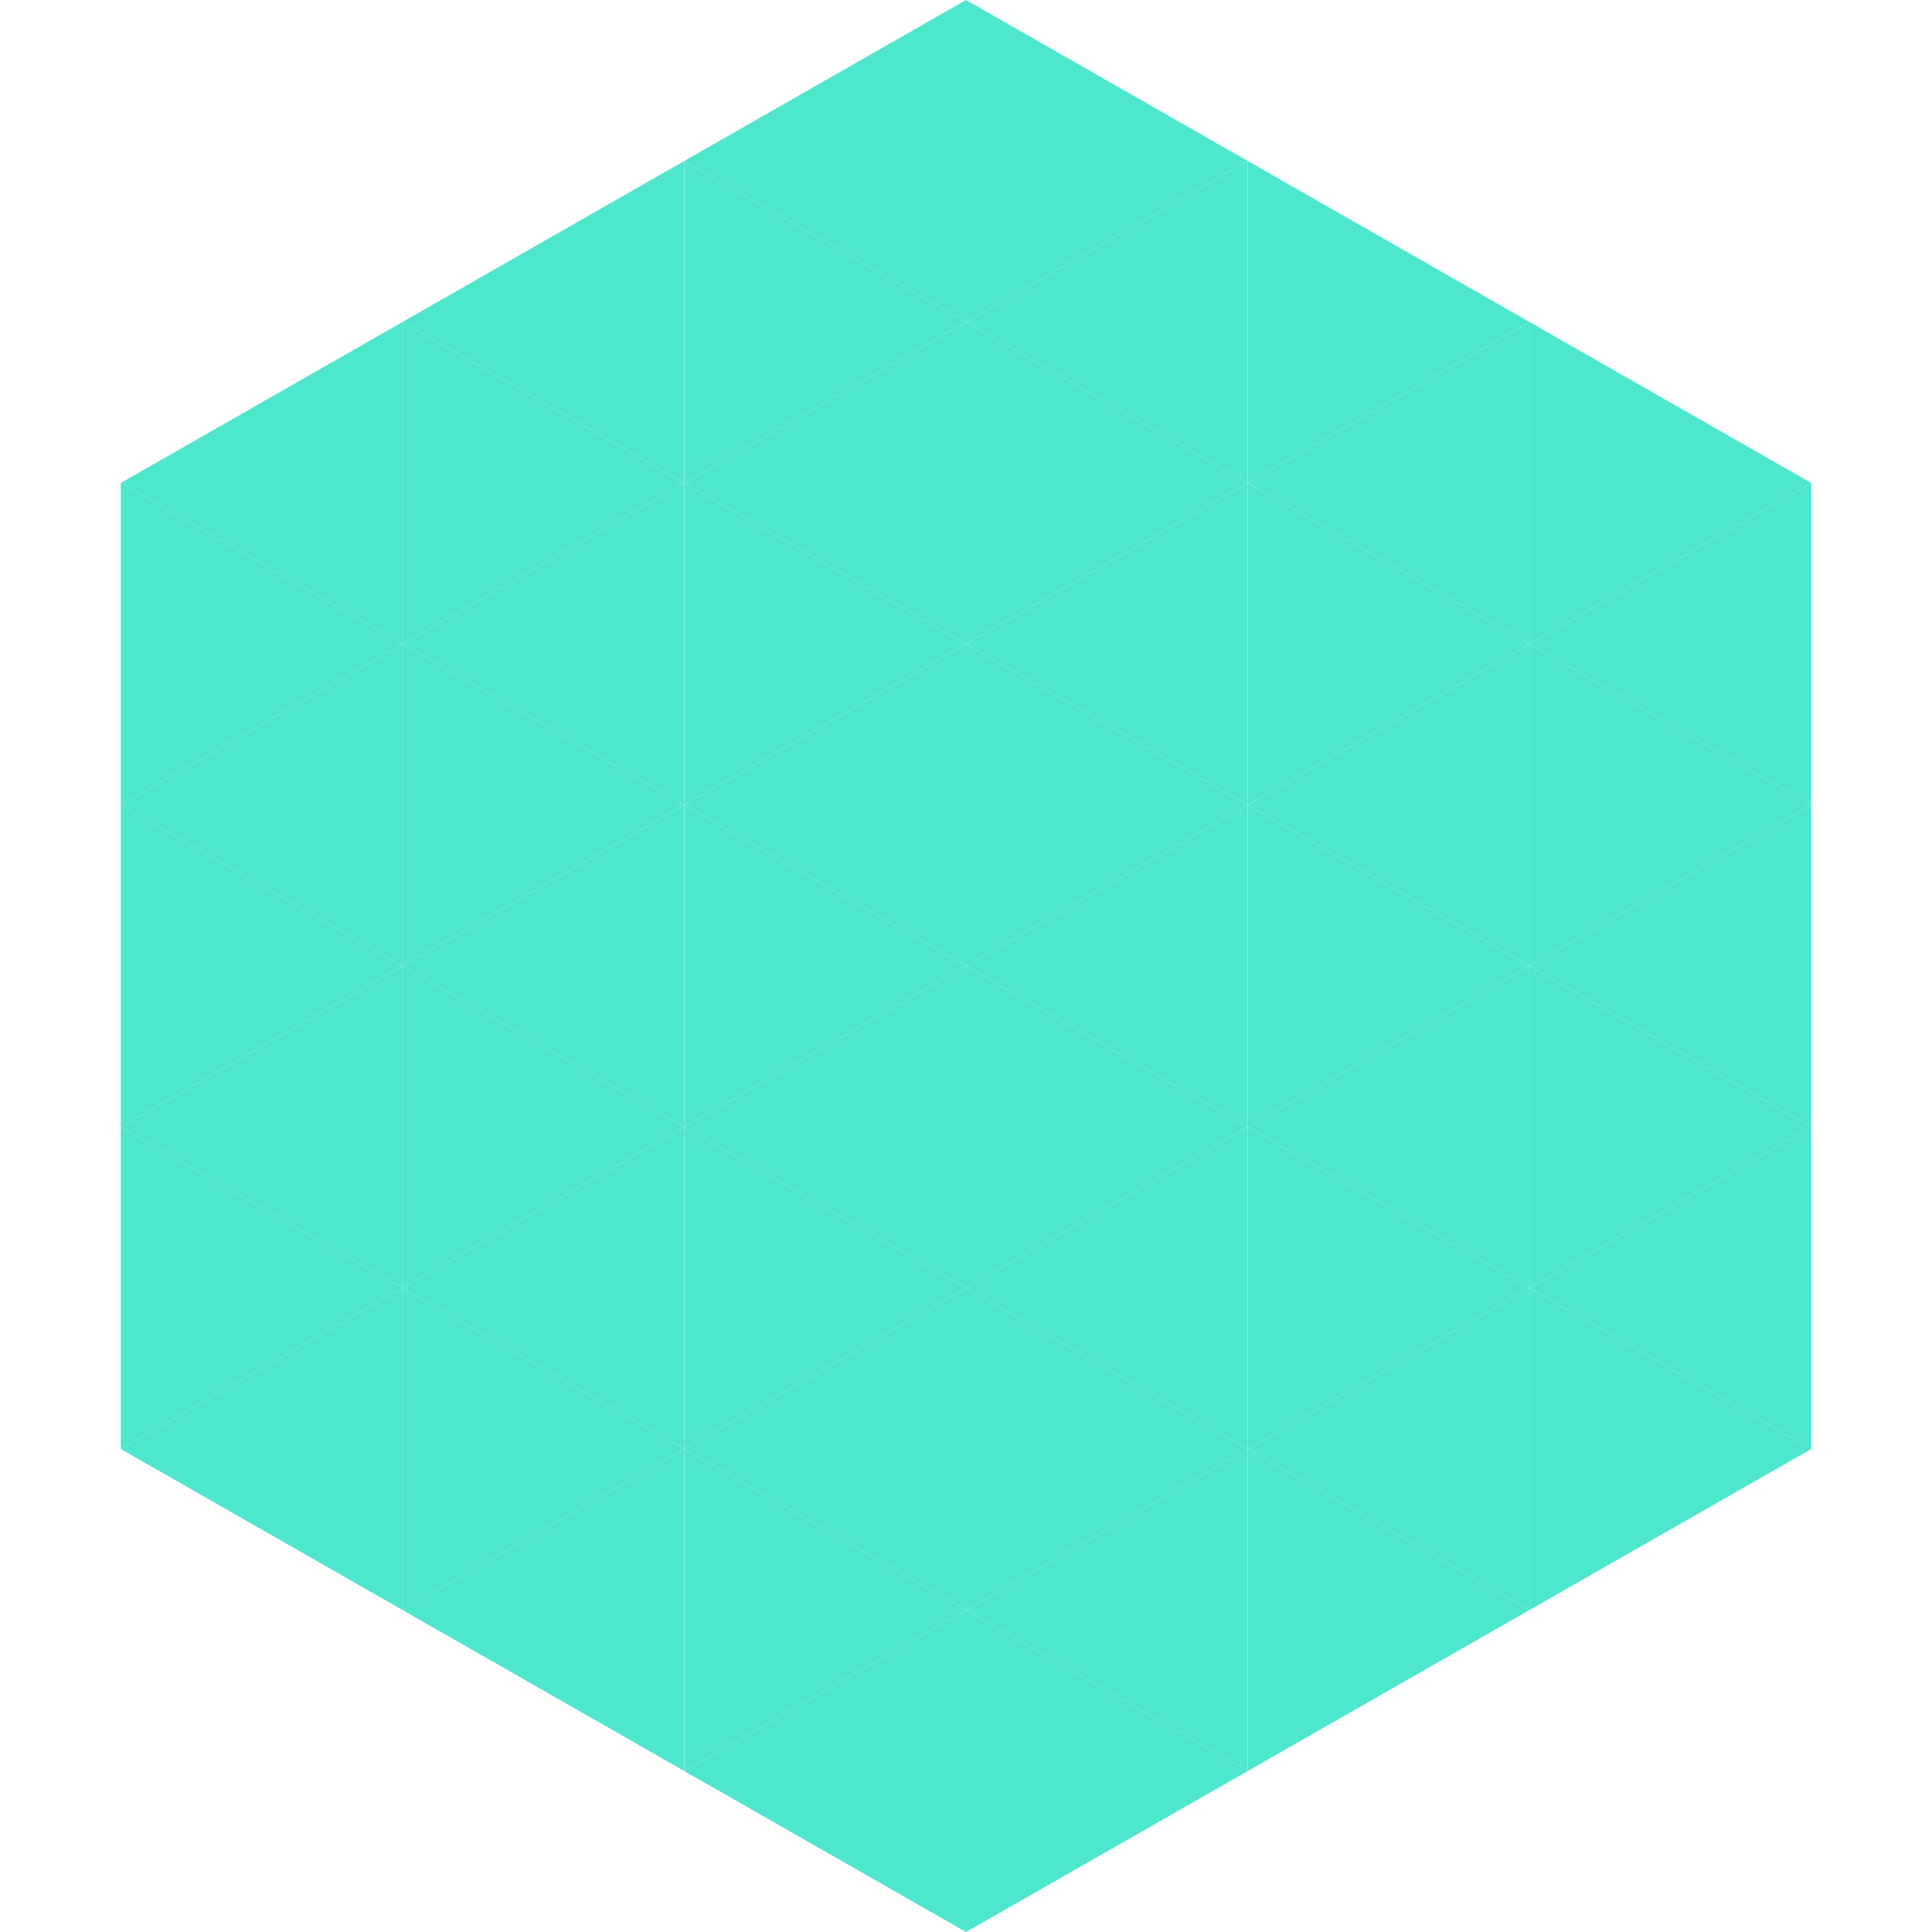 <?xml version="1.0"?>
<!-- Generated by SVGo -->
<svg width="240" height="240"
     xmlns="http://www.w3.org/2000/svg"
     xmlns:xlink="http://www.w3.org/1999/xlink">
<polygon points="50,40 15,60 50,80" style="fill:rgb(77,231,206)" />
<polygon points="190,40 225,60 190,80" style="fill:rgb(77,231,206)" />
<polygon points="15,60 50,80 15,100" style="fill:rgb(77,231,206)" />
<polygon points="225,60 190,80 225,100" style="fill:rgb(77,231,206)" />
<polygon points="50,80 15,100 50,120" style="fill:rgb(77,231,206)" />
<polygon points="190,80 225,100 190,120" style="fill:rgb(77,231,206)" />
<polygon points="15,100 50,120 15,140" style="fill:rgb(77,231,206)" />
<polygon points="225,100 190,120 225,140" style="fill:rgb(77,231,206)" />
<polygon points="50,120 15,140 50,160" style="fill:rgb(77,231,206)" />
<polygon points="190,120 225,140 190,160" style="fill:rgb(77,231,206)" />
<polygon points="15,140 50,160 15,180" style="fill:rgb(77,231,206)" />
<polygon points="225,140 190,160 225,180" style="fill:rgb(77,231,206)" />
<polygon points="50,160 15,180 50,200" style="fill:rgb(77,231,206)" />
<polygon points="190,160 225,180 190,200" style="fill:rgb(77,231,206)" />
<polygon points="15,180 50,200 15,220" style="fill:rgb(255,255,255); fill-opacity:0" />
<polygon points="225,180 190,200 225,220" style="fill:rgb(255,255,255); fill-opacity:0" />
<polygon points="50,0 85,20 50,40" style="fill:rgb(255,255,255); fill-opacity:0" />
<polygon points="190,0 155,20 190,40" style="fill:rgb(255,255,255); fill-opacity:0" />
<polygon points="85,20 50,40 85,60" style="fill:rgb(77,231,206)" />
<polygon points="155,20 190,40 155,60" style="fill:rgb(77,231,206)" />
<polygon points="50,40 85,60 50,80" style="fill:rgb(77,231,206)" />
<polygon points="190,40 155,60 190,80" style="fill:rgb(77,231,206)" />
<polygon points="85,60 50,80 85,100" style="fill:rgb(77,231,206)" />
<polygon points="155,60 190,80 155,100" style="fill:rgb(77,231,206)" />
<polygon points="50,80 85,100 50,120" style="fill:rgb(77,231,206)" />
<polygon points="190,80 155,100 190,120" style="fill:rgb(77,231,206)" />
<polygon points="85,100 50,120 85,140" style="fill:rgb(77,231,206)" />
<polygon points="155,100 190,120 155,140" style="fill:rgb(77,231,206)" />
<polygon points="50,120 85,140 50,160" style="fill:rgb(77,231,206)" />
<polygon points="190,120 155,140 190,160" style="fill:rgb(77,231,206)" />
<polygon points="85,140 50,160 85,180" style="fill:rgb(77,231,206)" />
<polygon points="155,140 190,160 155,180" style="fill:rgb(77,231,206)" />
<polygon points="50,160 85,180 50,200" style="fill:rgb(77,231,206)" />
<polygon points="190,160 155,180 190,200" style="fill:rgb(77,231,206)" />
<polygon points="85,180 50,200 85,220" style="fill:rgb(77,231,206)" />
<polygon points="155,180 190,200 155,220" style="fill:rgb(77,231,206)" />
<polygon points="120,0 85,20 120,40" style="fill:rgb(77,231,206)" />
<polygon points="120,0 155,20 120,40" style="fill:rgb(77,231,206)" />
<polygon points="85,20 120,40 85,60" style="fill:rgb(77,231,206)" />
<polygon points="155,20 120,40 155,60" style="fill:rgb(77,231,206)" />
<polygon points="120,40 85,60 120,80" style="fill:rgb(77,231,206)" />
<polygon points="120,40 155,60 120,80" style="fill:rgb(77,231,206)" />
<polygon points="85,60 120,80 85,100" style="fill:rgb(77,231,206)" />
<polygon points="155,60 120,80 155,100" style="fill:rgb(77,231,206)" />
<polygon points="120,80 85,100 120,120" style="fill:rgb(77,231,206)" />
<polygon points="120,80 155,100 120,120" style="fill:rgb(77,231,206)" />
<polygon points="85,100 120,120 85,140" style="fill:rgb(77,231,206)" />
<polygon points="155,100 120,120 155,140" style="fill:rgb(77,231,206)" />
<polygon points="120,120 85,140 120,160" style="fill:rgb(77,231,206)" />
<polygon points="120,120 155,140 120,160" style="fill:rgb(77,231,206)" />
<polygon points="85,140 120,160 85,180" style="fill:rgb(77,231,206)" />
<polygon points="155,140 120,160 155,180" style="fill:rgb(77,231,206)" />
<polygon points="120,160 85,180 120,200" style="fill:rgb(77,231,206)" />
<polygon points="120,160 155,180 120,200" style="fill:rgb(77,231,206)" />
<polygon points="85,180 120,200 85,220" style="fill:rgb(77,231,206)" />
<polygon points="155,180 120,200 155,220" style="fill:rgb(77,231,206)" />
<polygon points="120,200 85,220 120,240" style="fill:rgb(77,231,206)" />
<polygon points="120,200 155,220 120,240" style="fill:rgb(77,231,206)" />
<polygon points="85,220 120,240 85,260" style="fill:rgb(255,255,255); fill-opacity:0" />
<polygon points="155,220 120,240 155,260" style="fill:rgb(255,255,255); fill-opacity:0" />
</svg>
